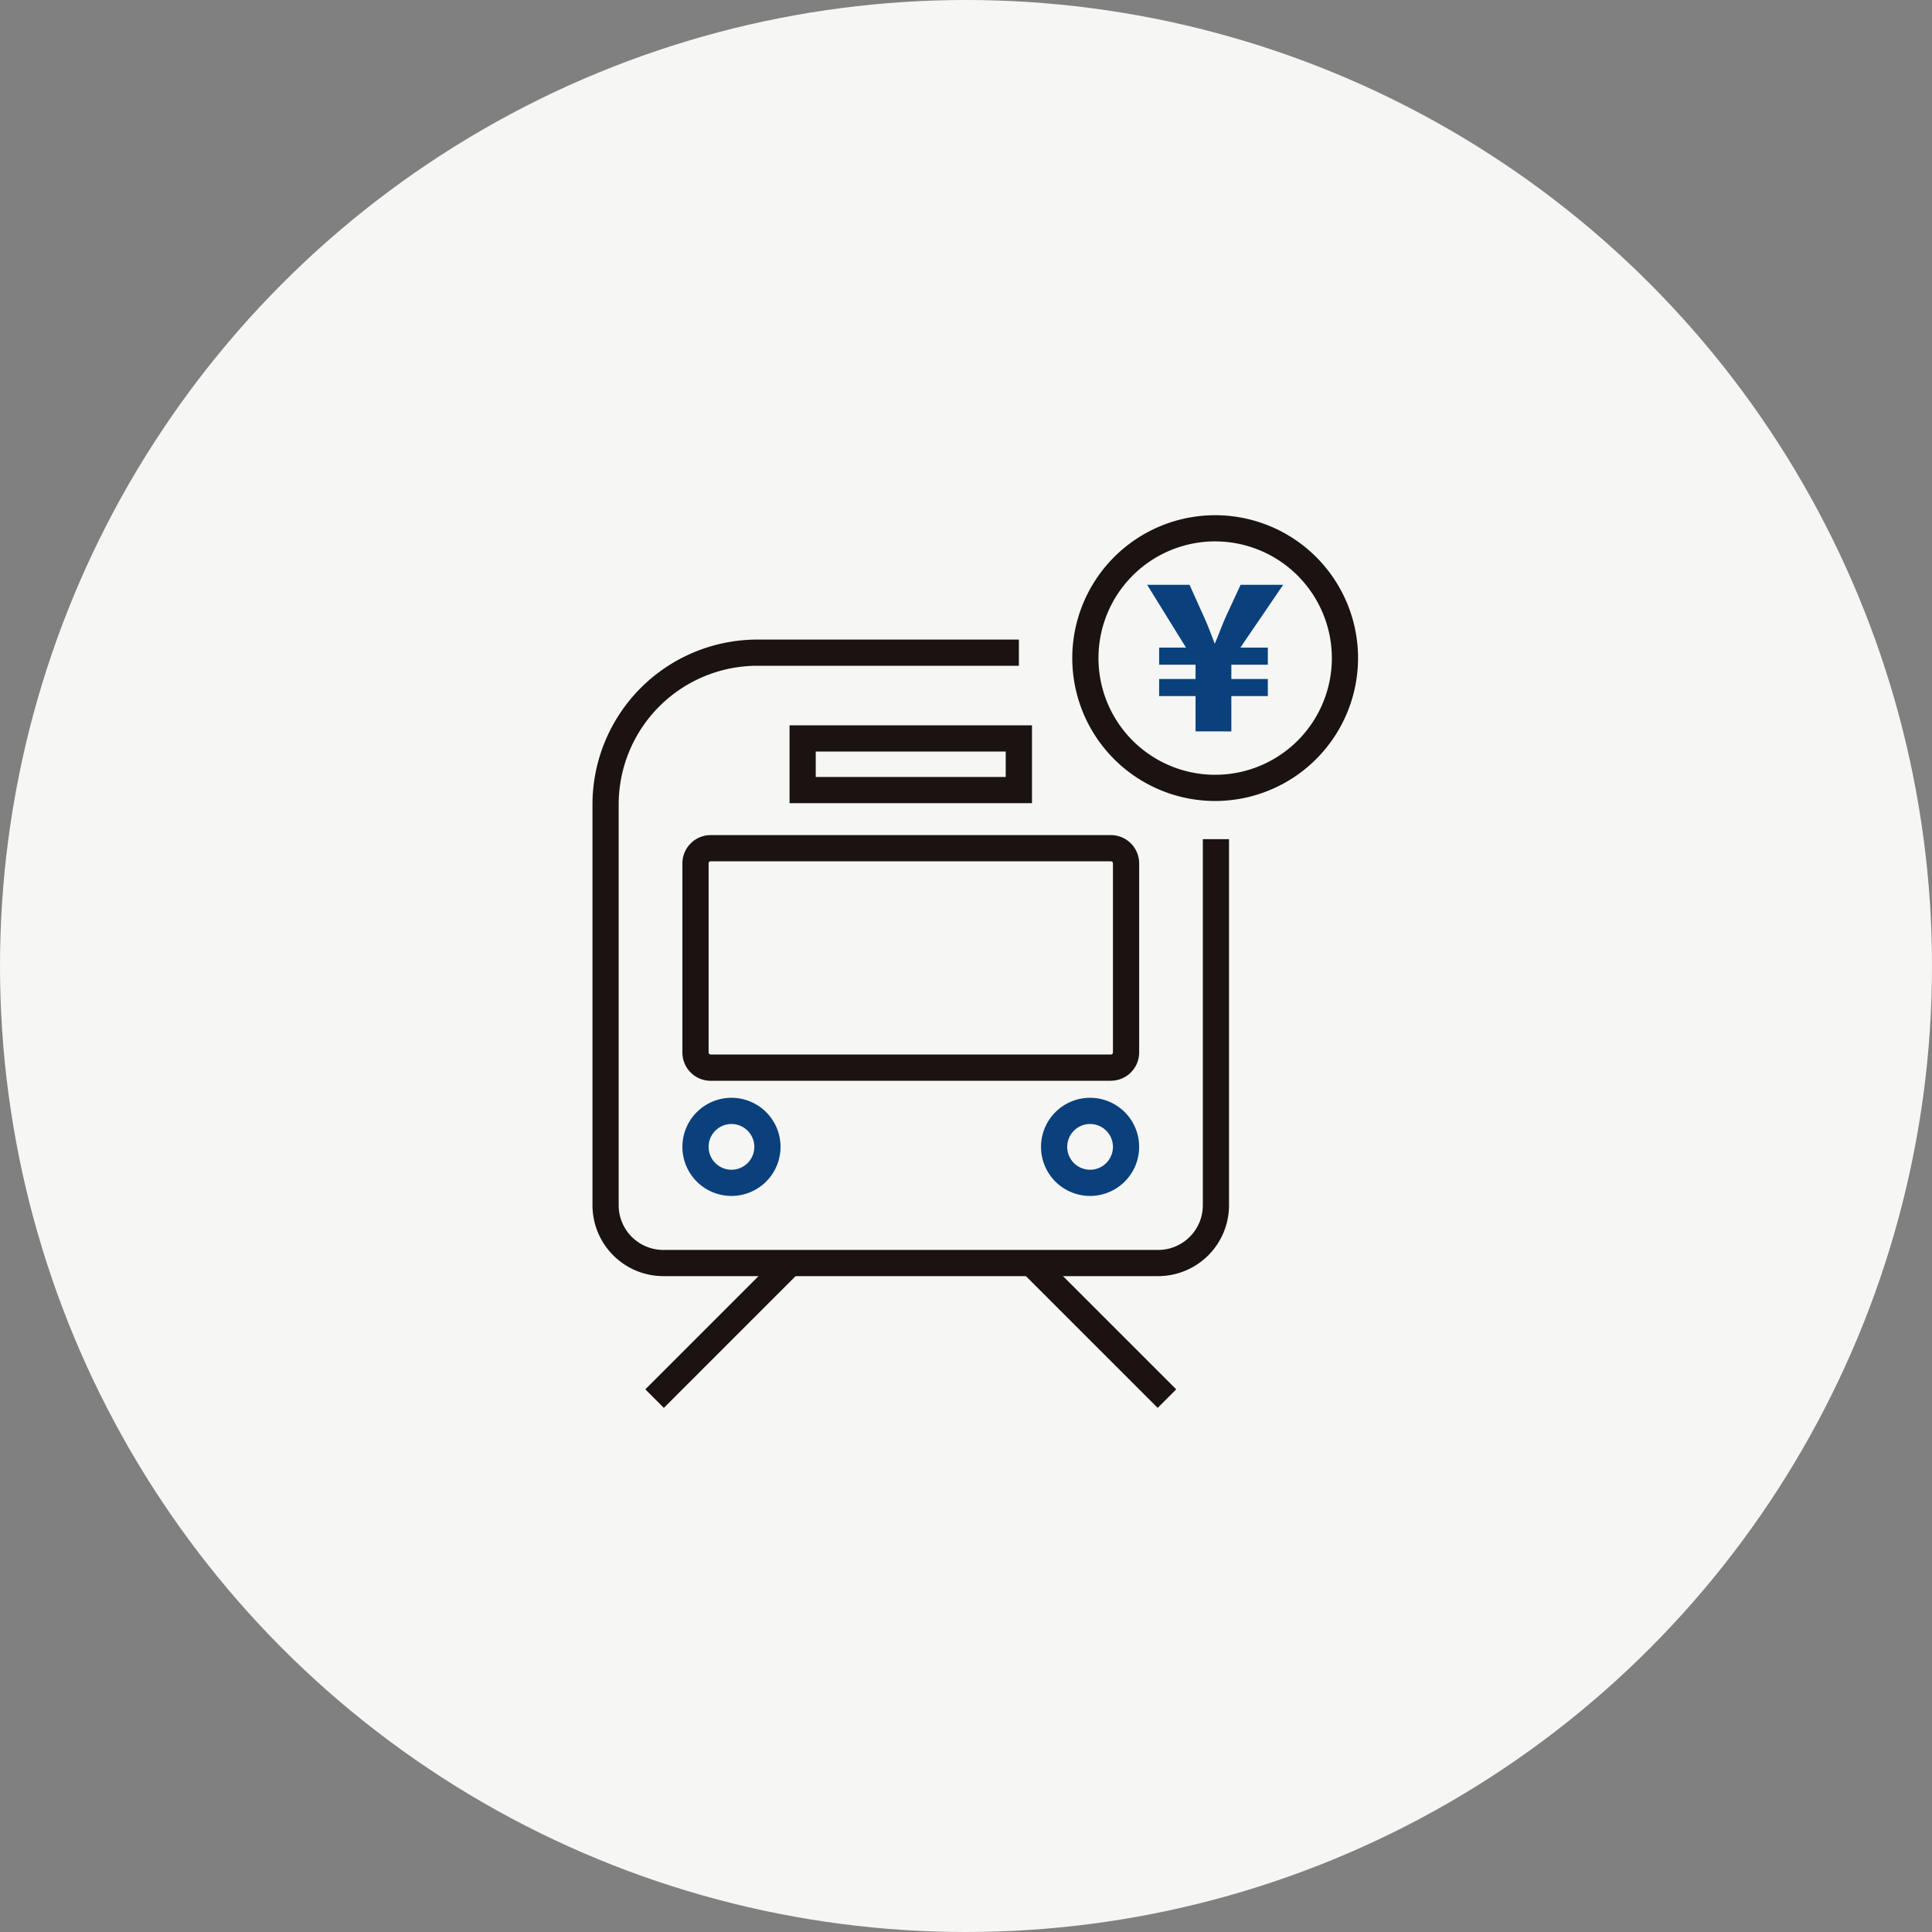 <svg xmlns="http://www.w3.org/2000/svg" xmlns:xlink="http://www.w3.org/1999/xlink" width="120" height="120" viewBox="0 0 120 120">
  <rect x="0" y="0" width="120" height="120" fill="#808080" stroke="none"/>
  <defs>
    <clipPath id="clip-path">
      <rect id="長方形_25558" data-name="長方形 25558" width="64" height="64" transform="translate(648 2178)" fill="#fff" stroke="#707070" stroke-width="1"/>
    </clipPath>
    <clipPath id="clip-path-2">
      <rect id="長方形_25544" data-name="長方形 25544" width="47.551" height="55.446" fill="none"/>
    </clipPath>
  </defs>
  <g id="iconBenefits03" transform="translate(-771 -2244)">
    <circle id="楕円形_528" data-name="楕円形 528" cx="60" cy="60" r="60" transform="translate(771 2244)" fill="#f6f6f5"/>
    <g id="マスクグループ_426" data-name="マスクグループ 426" transform="translate(151 94)" clip-path="url(#clip-path)">
      <g id="グループ_13449" data-name="グループ 13449" transform="translate(656.8 2182)">
        <g id="グループ_13448" data-name="グループ 13448" clip-path="url(#clip-path-2)">
          <path id="パス_4217" data-name="パス 4217" d="M35.138,52.99H4.4A4.406,4.406,0,0,1,0,48.59v-24.9A10.248,10.248,0,0,1,10.236,13.452H26.485v1.627H10.236a8.618,8.618,0,0,0-8.609,8.609v24.9A2.776,2.776,0,0,0,4.4,51.363H35.138A2.776,2.776,0,0,0,37.91,48.59V25.85h1.627V48.59a4.405,4.405,0,0,1-4.4,4.4" transform="translate(0 -5.727)" fill="#1a1311"/>
          <path id="パス_4218" data-name="パス 4218" d="M36.373,27.563H21.314V22.728H36.373ZM22.941,25.936h11.8v-1.58h-11.8Z" transform="translate(-9.074 -9.676)" fill="#1a1311"/>
          <path id="パス_4219" data-name="パス 4219" d="M36.339,49.86H11.481A1.757,1.757,0,0,1,9.725,48.1V36.354A1.757,1.757,0,0,1,11.481,34.6H36.339a1.757,1.757,0,0,1,1.756,1.755V48.1a1.757,1.757,0,0,1-1.756,1.756M11.481,36.226a.128.128,0,0,0-.128.127V48.1a.128.128,0,0,0,.128.128H36.339a.128.128,0,0,0,.128-.128V36.354a.128.128,0,0,0-.128-.127Z" transform="translate(-4.14 -14.73)" fill="#1a1311"/>
          <path id="パス_4220" data-name="パス 4220" d="M51.56,69.109a3.048,3.048,0,1,1,3.048-3.047,3.05,3.05,0,0,1-3.048,3.047m0-4.468a1.42,1.42,0,1,0,1.42,1.421,1.422,1.422,0,0,0-1.42-1.421" transform="translate(-20.653 -26.827)" fill="#0a417c"/>
          <path id="パス_4221" data-name="パス 4221" d="M12.773,69.109a3.048,3.048,0,1,1,3.048-3.047,3.05,3.05,0,0,1-3.048,3.047m0-4.468a1.42,1.42,0,1,0,1.42,1.421,1.422,1.422,0,0,0-1.42-1.421" transform="translate(-4.14 -26.827)" fill="#0a417c"/>
          <line id="線_509" data-name="線 509" x2="8.42" y2="8.42" transform="translate(27.26 46.45)" fill="#fff"/>
          <rect id="長方形_25542" data-name="長方形 25542" width="1.628" height="11.909" transform="translate(26.685 47.025) rotate(-45)" fill="#1a1311"/>
          <line id="線_510" data-name="線 510" x1="8.421" y2="8.42" transform="translate(3.857 46.45)" fill="#fff"/>
          <rect id="長方形_25543" data-name="長方形 25543" width="11.909" height="1.628" transform="translate(3.282 54.295) rotate(-45)" fill="#1a1311"/>
          <path id="パス_4222" data-name="パス 4222" d="M60.769,17.751a8.875,8.875,0,1,1,8.875-8.876,8.886,8.886,0,0,1-8.875,8.876m0-16.124a7.248,7.248,0,1,0,7.248,7.248,7.256,7.256,0,0,0-7.248-7.248" transform="translate(-22.093 0)" fill="#1a1311"/>
          <path id="パス_4223" data-name="パス 4223" d="M63,16.632V14.439H60.738V13.378H63v-.889H60.738V11.428h1.669l-2.413-3.9h2.632l.927,2.06c.268.585.426,1.06.633,1.584H64.2c.219-.487.4-1.036.645-1.584l.952-2.06h2.644l-2.657,3.9H67.49v1.061H65.223v.889H67.49v1.061H65.223v2.194Z" transform="translate(-25.542 -3.204)" fill="#0a417c"/>
        </g>
      </g>
    </g>
  </g>
</svg>
